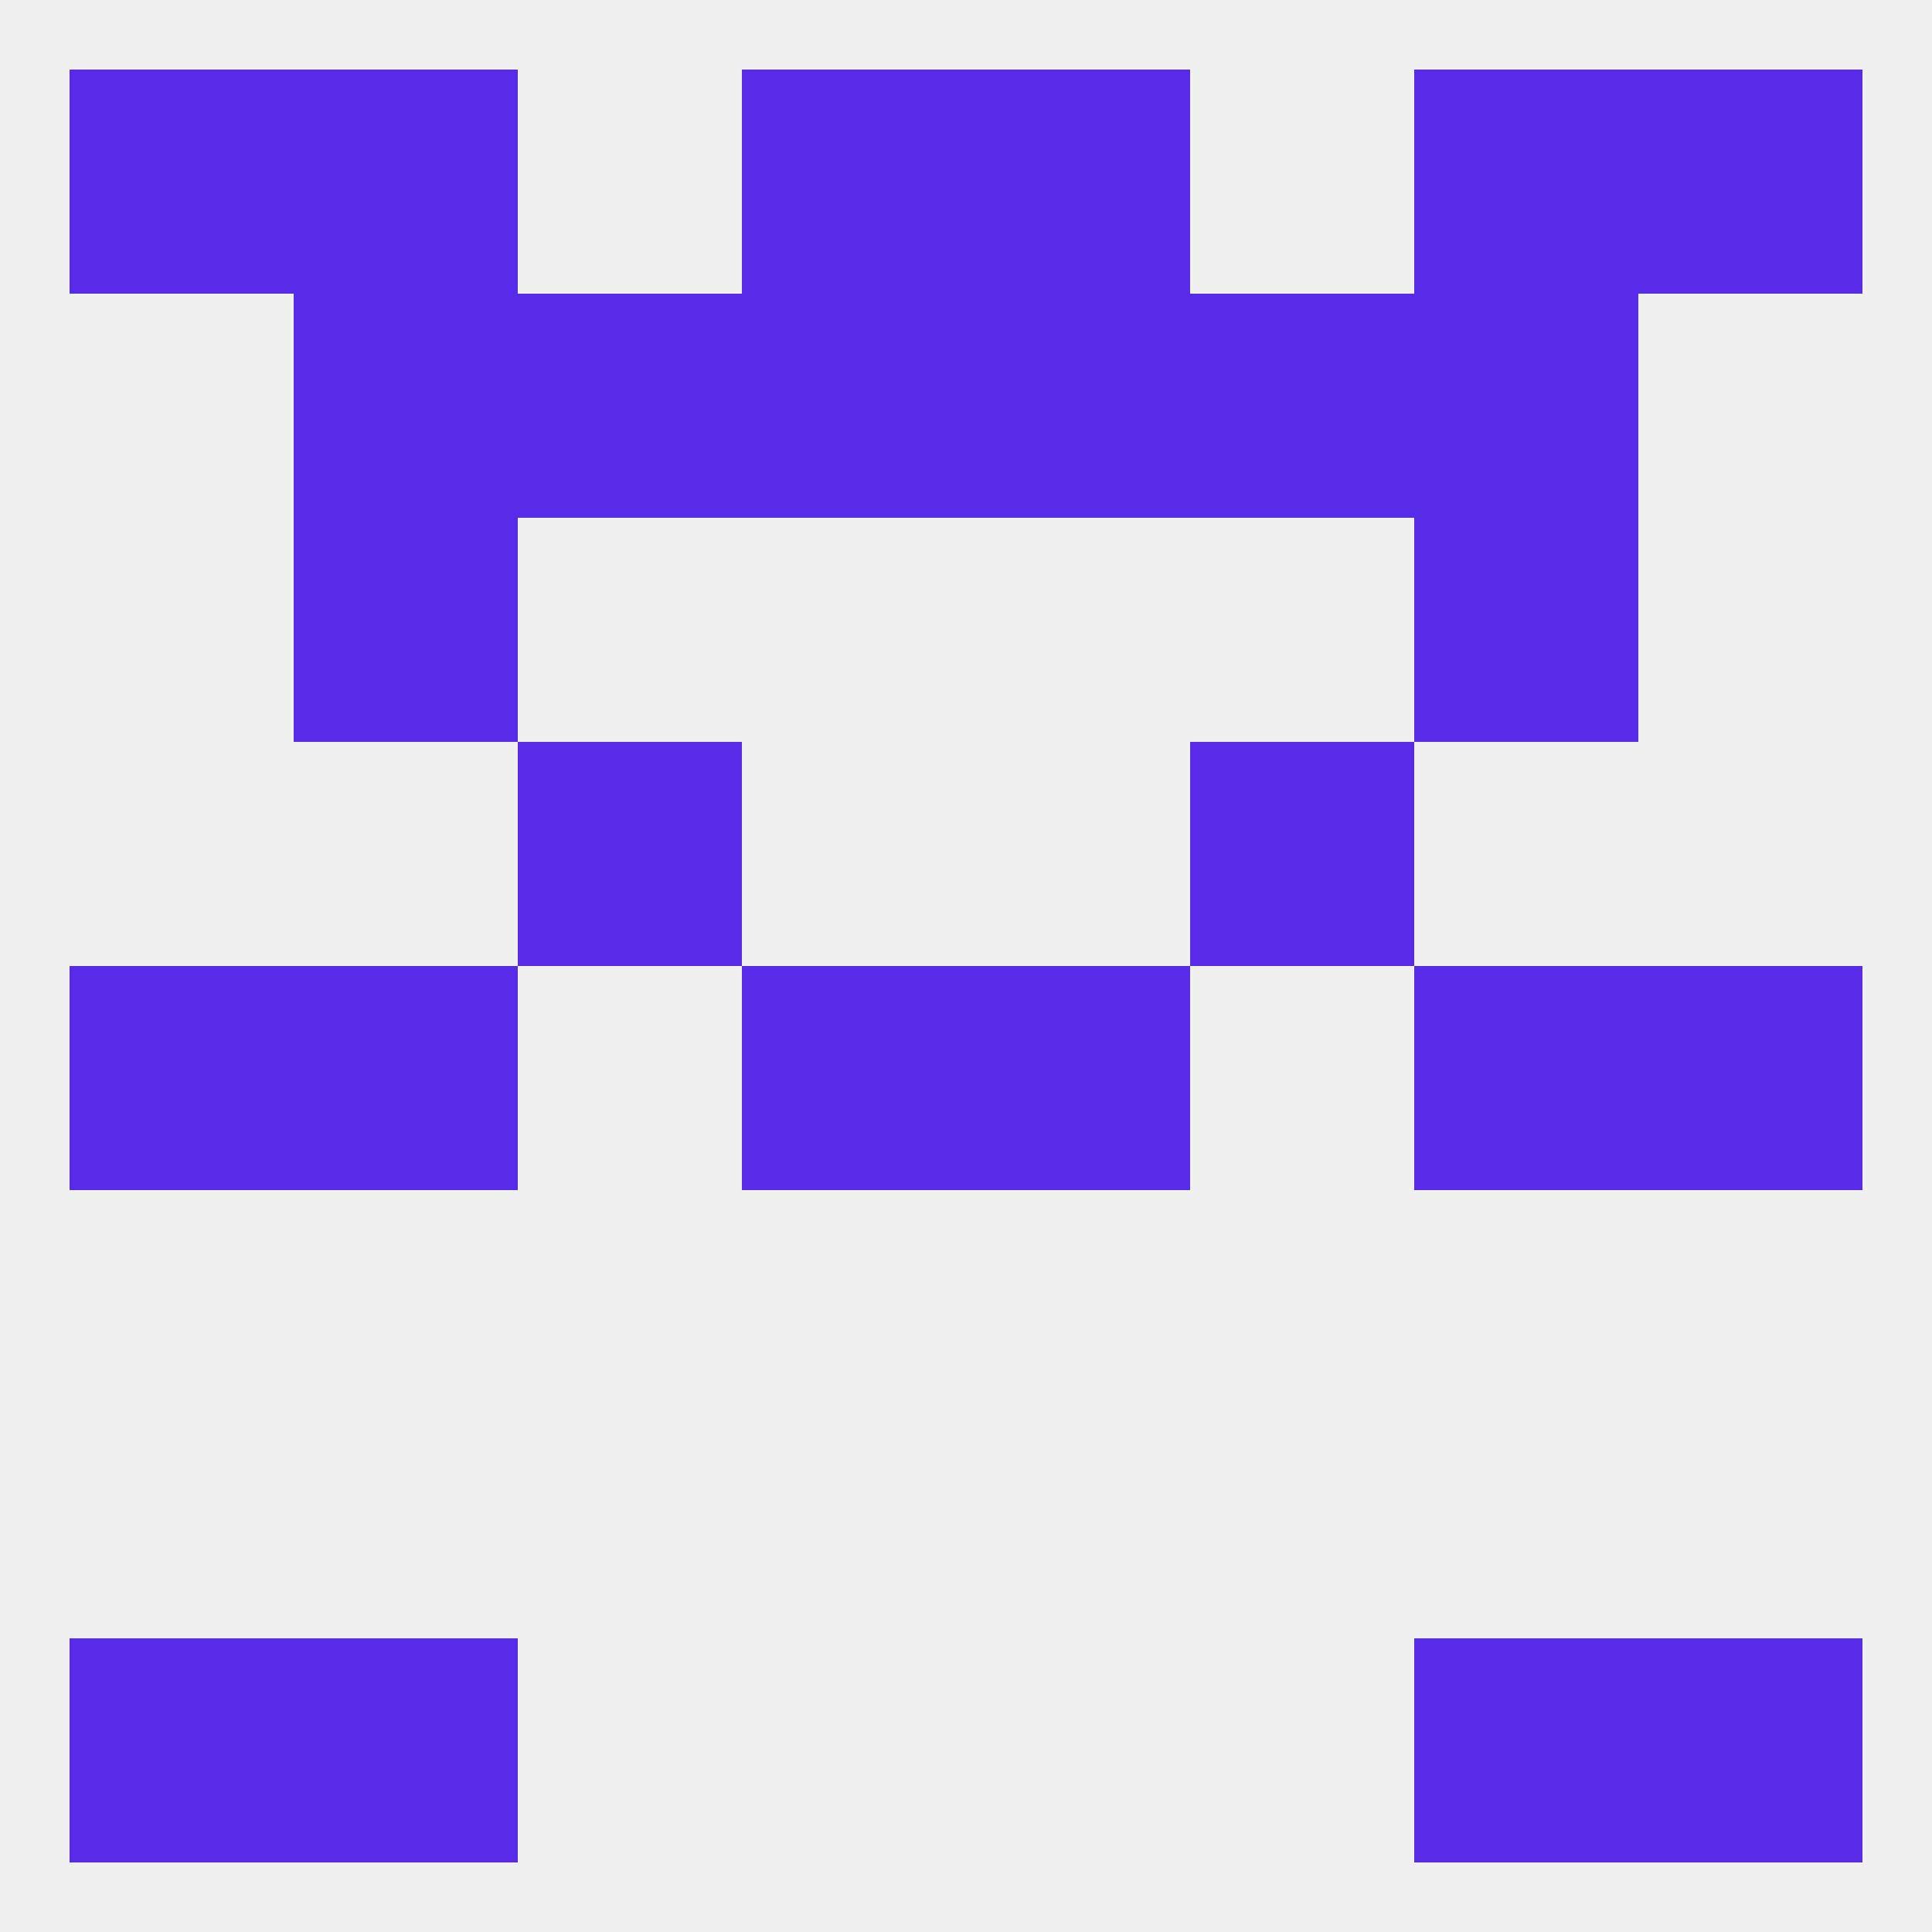 
<!--   <?xml version="1.0"?> -->
<svg version="1.1" baseprofile="full" xmlns="http://www.w3.org/2000/svg" xmlns:xlink="http://www.w3.org/1999/xlink" xmlns:ev="http://www.w3.org/2001/xml-events" width="250" height="250" viewBox="0 0 250 250" >
	<rect width="100%" height="100%" fill="rgba(240,240,240,255)"/>

	<rect x="96" y="125" width="29" height="29" fill="rgba(87,43,231,255)"/>
	<rect x="125" y="125" width="29" height="29" fill="rgba(87,43,231,255)"/>
	<rect x="38" y="125" width="29" height="29" fill="rgba(87,43,231,255)"/>
	<rect x="183" y="125" width="29" height="29" fill="rgba(87,43,231,255)"/>
	<rect x="9" y="125" width="29" height="29" fill="rgba(87,43,231,255)"/>
	<rect x="212" y="125" width="29" height="29" fill="rgba(87,43,231,255)"/>
	<rect x="67" y="96" width="29" height="29" fill="rgba(87,43,231,255)"/>
	<rect x="154" y="96" width="29" height="29" fill="rgba(87,43,231,255)"/>
	<rect x="38" y="67" width="29" height="29" fill="rgba(87,43,231,255)"/>
	<rect x="183" y="67" width="29" height="29" fill="rgba(87,43,231,255)"/>
	<rect x="38" y="9" width="29" height="29" fill="rgba(87,43,231,255)"/>
	<rect x="183" y="9" width="29" height="29" fill="rgba(87,43,231,255)"/>
	<rect x="9" y="9" width="29" height="29" fill="rgba(87,43,231,255)"/>
	<rect x="212" y="9" width="29" height="29" fill="rgba(87,43,231,255)"/>
	<rect x="96" y="9" width="29" height="29" fill="rgba(87,43,231,255)"/>
	<rect x="125" y="9" width="29" height="29" fill="rgba(87,43,231,255)"/>
	<rect x="154" y="38" width="29" height="29" fill="rgba(87,43,231,255)"/>
	<rect x="38" y="38" width="29" height="29" fill="rgba(87,43,231,255)"/>
	<rect x="183" y="38" width="29" height="29" fill="rgba(87,43,231,255)"/>
	<rect x="96" y="38" width="29" height="29" fill="rgba(87,43,231,255)"/>
	<rect x="125" y="38" width="29" height="29" fill="rgba(87,43,231,255)"/>
	<rect x="67" y="38" width="29" height="29" fill="rgba(87,43,231,255)"/>
	<rect x="183" y="212" width="29" height="29" fill="rgba(87,43,231,255)"/>
	<rect x="9" y="212" width="29" height="29" fill="rgba(87,43,231,255)"/>
	<rect x="212" y="212" width="29" height="29" fill="rgba(87,43,231,255)"/>
	<rect x="38" y="212" width="29" height="29" fill="rgba(87,43,231,255)"/>
</svg>